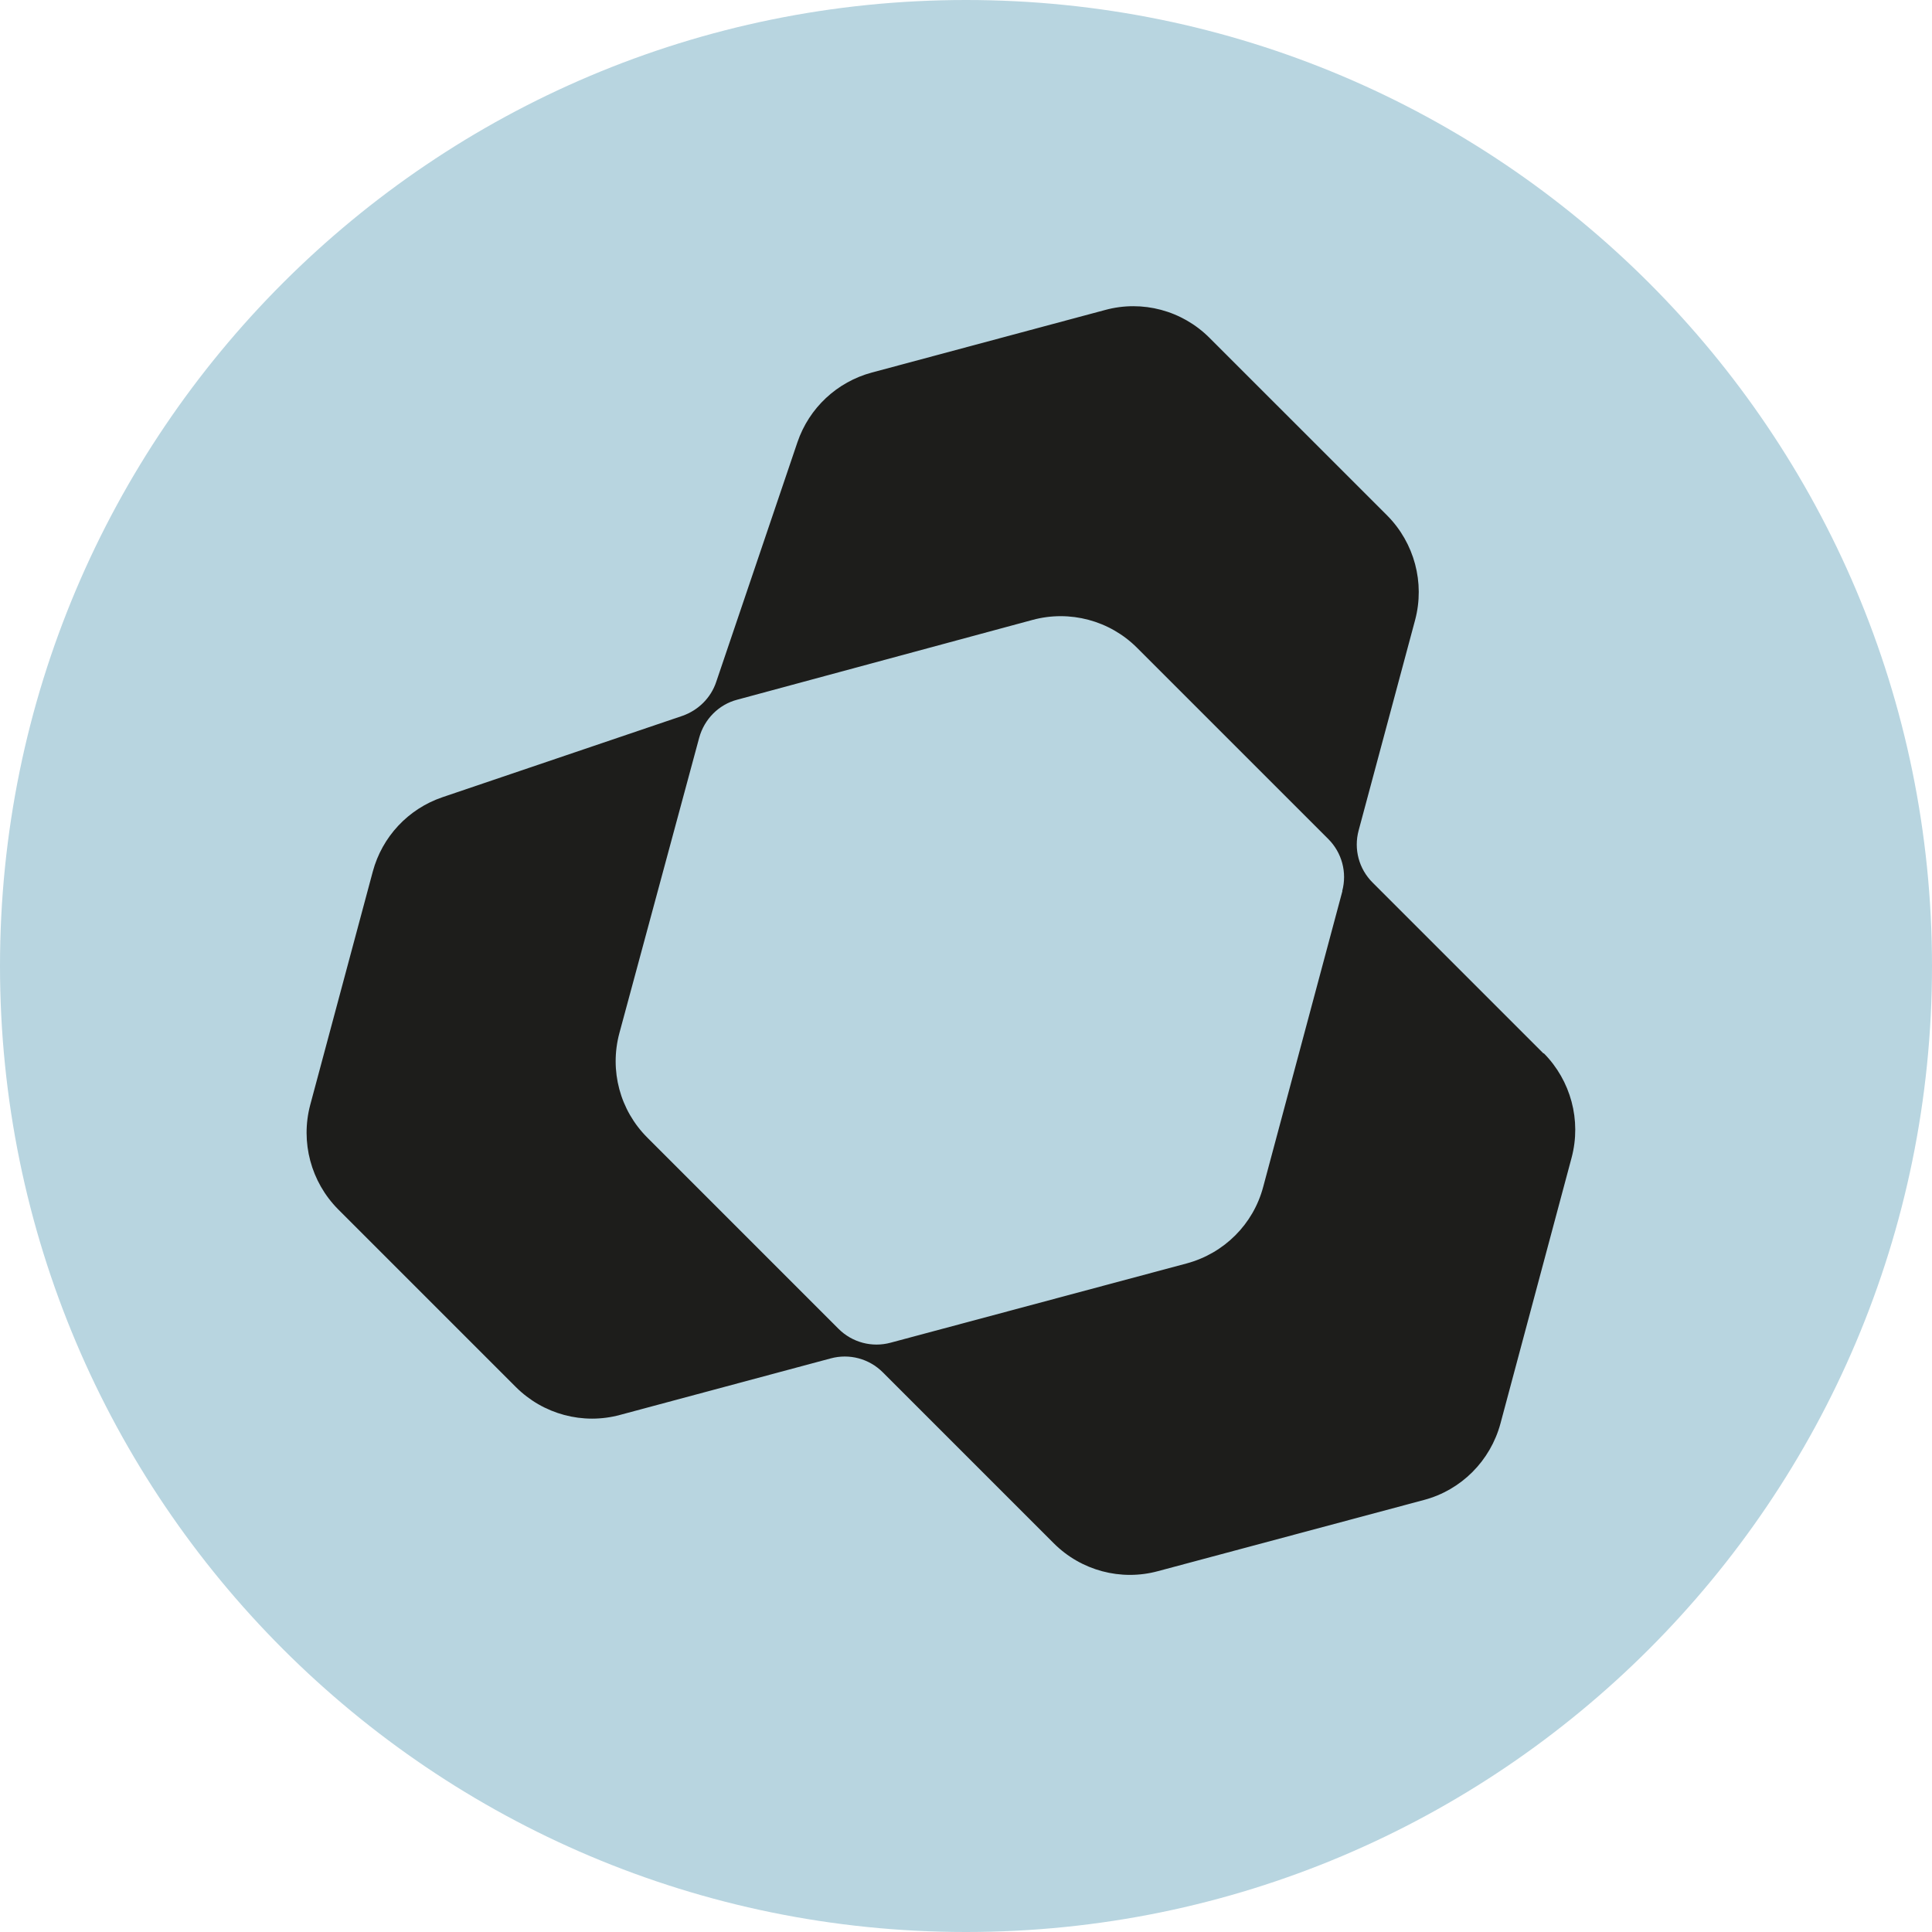 <svg width="72" height="72" viewBox="0 0 72 72" fill="none" xmlns="http://www.w3.org/2000/svg">
<g clip-path="url(#clip0_153_2775)">
<path d="M72 36C72 16.118 55.882 0 36 0C16.118 0 0 16.118 0 36C0 55.882 16.118 72 36 72C55.882 72 72 55.882 72 36Z" fill="#B8D5E0"/>
<path d="M57.523 39.261L51.152 32.89C50.642 32.381 50.444 31.645 50.633 30.946L52.738 23.103C53.106 21.716 52.709 20.234 51.7 19.215L45.074 12.59C44.055 11.571 42.573 11.174 41.186 11.552L32.494 13.883C31.192 14.232 30.153 15.204 29.719 16.478L26.69 25.416C26.491 26.01 26.02 26.473 25.425 26.68L16.488 29.71C15.213 30.144 14.241 31.182 13.892 32.484L11.561 41.177C11.193 42.564 11.589 44.046 12.599 45.065L19.224 51.69C20.244 52.709 21.726 53.106 23.113 52.728L30.956 50.624C31.654 50.435 32.39 50.633 32.9 51.143L39.27 57.513C40.289 58.532 41.771 58.929 43.158 58.551L53.068 55.899C54.455 55.531 55.541 54.446 55.918 53.049L58.57 43.14C58.938 41.752 58.542 40.271 57.532 39.251L57.523 39.261ZM50.029 33.202L47.075 44.234C46.707 45.622 45.622 46.707 44.225 47.084L33.192 50.038C32.494 50.227 31.758 50.029 31.248 49.52L24.123 42.394C23.103 41.375 22.707 39.893 23.084 38.496L26.057 27.492C26.246 26.803 26.784 26.256 27.473 26.076L38.477 23.103C39.865 22.726 41.356 23.122 42.375 24.142L49.501 31.267C50.01 31.777 50.208 32.513 50.02 33.211L50.029 33.202Z" fill="#1D1D1B"/>
</g>
<defs>
<clipPath id="clip0_153_2775">
<rect width="72" height="72" fill="white"/>
</clipPath>
</defs>
</svg>

